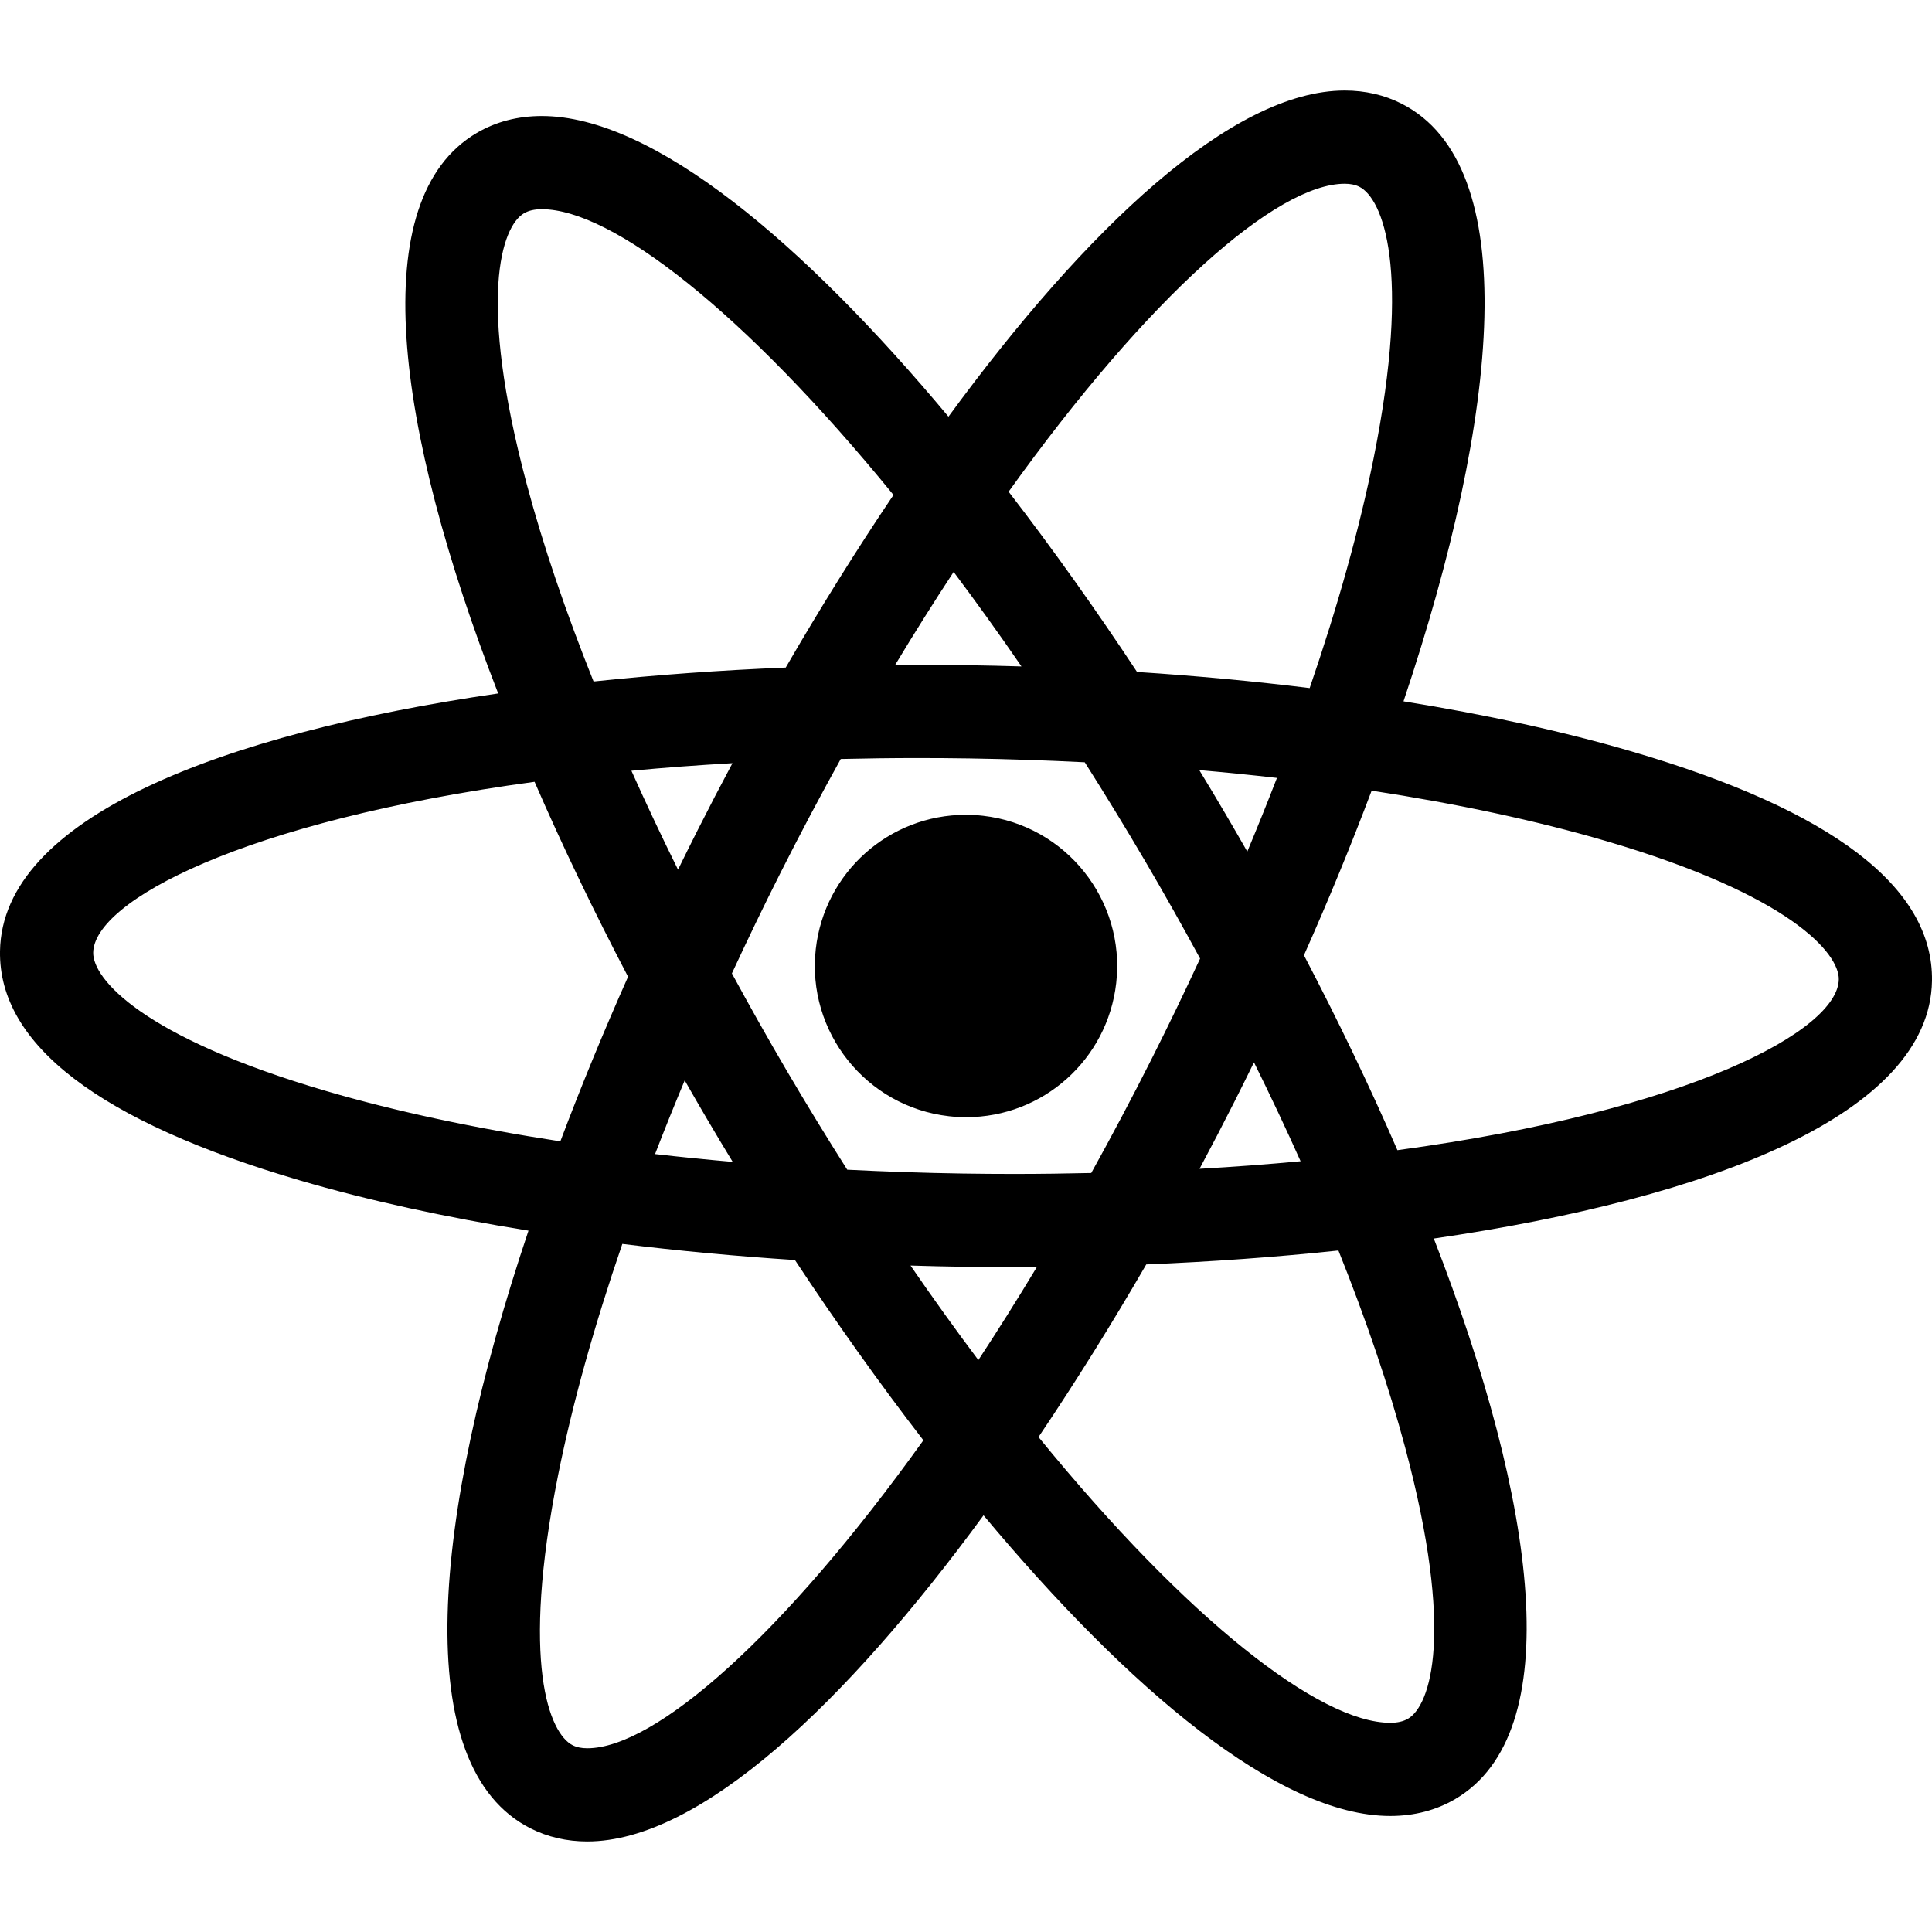 <?xml version="1.0" encoding="iso-8859-1"?>
<!-- Uploaded to: SVG Repo, www.svgrepo.com, Generator: SVG Repo Mixer Tools -->
<!DOCTYPE svg PUBLIC "-//W3C//DTD SVG 1.1//EN" "http://www.w3.org/Graphics/SVG/1.1/DTD/svg11.dtd">
<svg fill="#000000" height="800px" width="800px" version="1.1" id="Capa_1" xmlns="http://www.w3.org/2000/svg" xmlns:xlink="http://www.w3.org/1999/xlink" 
	 viewBox="0 0 207.313 207.313" xml:space="preserve">
<path d="M119.775,105.485c-0.931,8.207-7.854,14.395-16.102,14.395c-0.613,0-1.233-0.035-1.845-0.105
	c-8.888-1.008-15.298-9.06-14.29-17.947c0.931-8.207,7.854-14.395,16.102-14.395c0.613,0,1.233,0.035,1.845,0.105
	C114.373,88.546,120.783,96.597,119.775,105.485z M153.854,132.901c11.112,28.594,14.365,53.061,2.299,60.147
	c-2.051,1.205-4.399,1.815-6.977,1.815c0,0,0,0-0.001,0c-11.97-0.001-28.086-13.642-43.636-32.262
	c-14.752,20.146-30.404,34.997-42.524,34.997c-0.001,0,0,0-0.001,0c-2.192,0-4.237-0.472-6.079-1.401
	c-13.052-6.59-10.616-33.181-0.225-64.142c-8.92-1.435-17.186-3.239-24.516-5.387c-21.516-6.304-32.347-14.582-32.193-24.602
	c0.219-14.297,23.673-23.32,53.457-27.656C42.347,45.817,39.094,21.35,51.16,14.264c2.051-1.205,4.399-1.815,6.978-1.815
	c11.97,0,28.086,13.641,43.637,32.261c14.752-20.146,30.404-34.997,42.524-34.997c2.192,0,4.237,0.472,6.079,1.401
	c13.052,6.59,10.616,33.181,0.225,64.142c8.92,1.435,17.186,3.239,24.516,5.387c21.516,6.304,32.347,14.582,32.193,24.602
	C207.092,119.542,183.638,128.565,153.854,132.901z M108.23,52.762c4.759,6.17,9.399,12.703,13.78,19.343
	c6.359,0.414,12.554,0.993,18.524,1.73c3.019-8.796,5.357-17.148,6.88-24.749c4.062-20.261,0.941-27.789-1.543-29.043
	c-0.437-0.221-0.952-0.328-1.572-0.328C137.017,19.714,123.29,31.739,108.23,52.762z M132.468,118.202
	c-1.211,2.398-2.463,4.807-3.752,7.217c3.77-0.214,7.384-0.488,10.844-0.812c-1.561-3.491-3.23-7.034-5.002-10.614
	C133.87,115.4,133.174,116.804,132.468,118.202z M128.777,102.859c-1.891-3.485-3.857-6.983-5.913-10.483
	c-2.146-3.655-4.305-7.175-6.464-10.579c-4.081-0.205-8.216-0.349-12.402-0.413c-1.836-0.028-3.663-0.042-5.475-0.042
	c-2.844,0-5.598,0.04-8.306,0.101c-2.167,3.905-4.32,7.965-6.445,12.174c-1.829,3.623-3.57,7.239-5.236,10.836
	c1.891,3.485,3.857,6.983,5.913,10.483c2.146,3.655,4.305,7.175,6.464,10.579c4.081,0.205,8.216,0.349,12.402,0.413
	c1.836,0.028,3.664,0.042,5.475,0.042c2.844,0,5.598-0.04,8.306-0.101c2.167-3.905,4.32-7.965,6.445-12.174
	C125.37,110.072,127.111,106.456,128.777,102.859z M108.792,135.971c-0.003,0,0.001,0-0.002,0c-1.862,0-3.74-0.014-5.628-0.043
	c-1.828-0.028-3.647-0.072-5.459-0.127c2.443,3.555,4.874,6.937,7.279,10.141c2.084-3.17,4.18-6.499,6.276-9.981
	C110.435,135.967,109.613,135.971,108.792,135.971z M73.472,115.932c-1.112,2.659-2.176,5.297-3.182,7.905
	c2.73,0.314,5.513,0.592,8.333,0.839c-0.951-1.561-1.886-3.121-2.799-4.676C75.032,118.649,74.248,117.293,73.472,115.932z
	 M74.845,89.11c1.211-2.398,2.463-4.807,3.752-7.217c-3.77,0.214-7.384,0.488-10.844,0.812c1.561,3.491,3.23,7.034,5.002,10.613
	C73.442,91.912,74.139,90.509,74.845,89.11z M98.523,71.342c1.862,0,3.74,0.014,5.628,0.043c1.828,0.028,3.647,0.072,5.459,0.127
	c-2.443-3.555-4.874-6.937-7.279-10.142c-2.084,3.17-4.18,6.499-6.277,9.981C96.878,71.346,97.701,71.342,98.523,71.342z
	 M133.84,91.381c1.112-2.659,2.176-5.297,3.182-7.905c-2.73-0.314-5.513-0.592-8.333-0.839c0.951,1.561,1.886,3.121,2.798,4.676
	C132.281,88.663,133.065,90.02,133.84,91.381z M63.693,73.128c6.722-0.714,13.653-1.21,20.62-1.495
	c3.677-6.348,7.563-12.589,11.564-18.523C79.844,33.453,65.678,22.449,58.138,22.449c-0.786,0-1.412,0.144-1.914,0.438
	c-2.399,1.409-5.036,9.121,0.302,29.083C58.286,58.552,60.709,65.672,63.693,73.128z M60.128,122.472
	c2.195-5.827,4.631-11.747,7.265-17.664c-3.667-7.006-7.043-14.034-10.031-20.916c-31.411,4.249-47.278,12.857-47.362,18.328
	c-0.043,2.783,5.176,9.042,25.006,14.853C42.448,119.253,50.933,121.061,60.128,122.472z M99.083,154.551
	c-4.759-6.17-9.399-12.703-13.78-19.343c-6.359-0.414-12.554-0.993-18.524-1.73c-3.019,8.796-5.357,17.148-6.88,24.749
	c-4.062,20.261-0.941,27.789,1.543,29.043c0.437,0.221,0.952,0.328,1.572,0.328C70.296,187.6,84.023,175.575,99.083,154.551z
	 M143.62,134.184c-6.722,0.714-13.653,1.21-20.62,1.495c-3.677,6.347-7.563,12.589-11.564,18.523
	c16.033,19.657,30.199,30.661,37.739,30.662h0c0.785,0,1.411-0.144,1.913-0.438c2.399-1.409,5.036-9.121-0.302-29.083
	C149.027,148.761,146.603,141.64,143.62,134.184z M197.312,105.092c0.043-2.783-5.176-9.042-25.006-14.853
	c-7.441-2.18-15.926-3.989-25.121-5.399c-2.195,5.827-4.631,11.747-7.265,17.664c3.667,7.006,7.043,14.034,10.031,20.916
	C181.361,119.172,197.228,110.564,197.312,105.092z"/>
</svg>